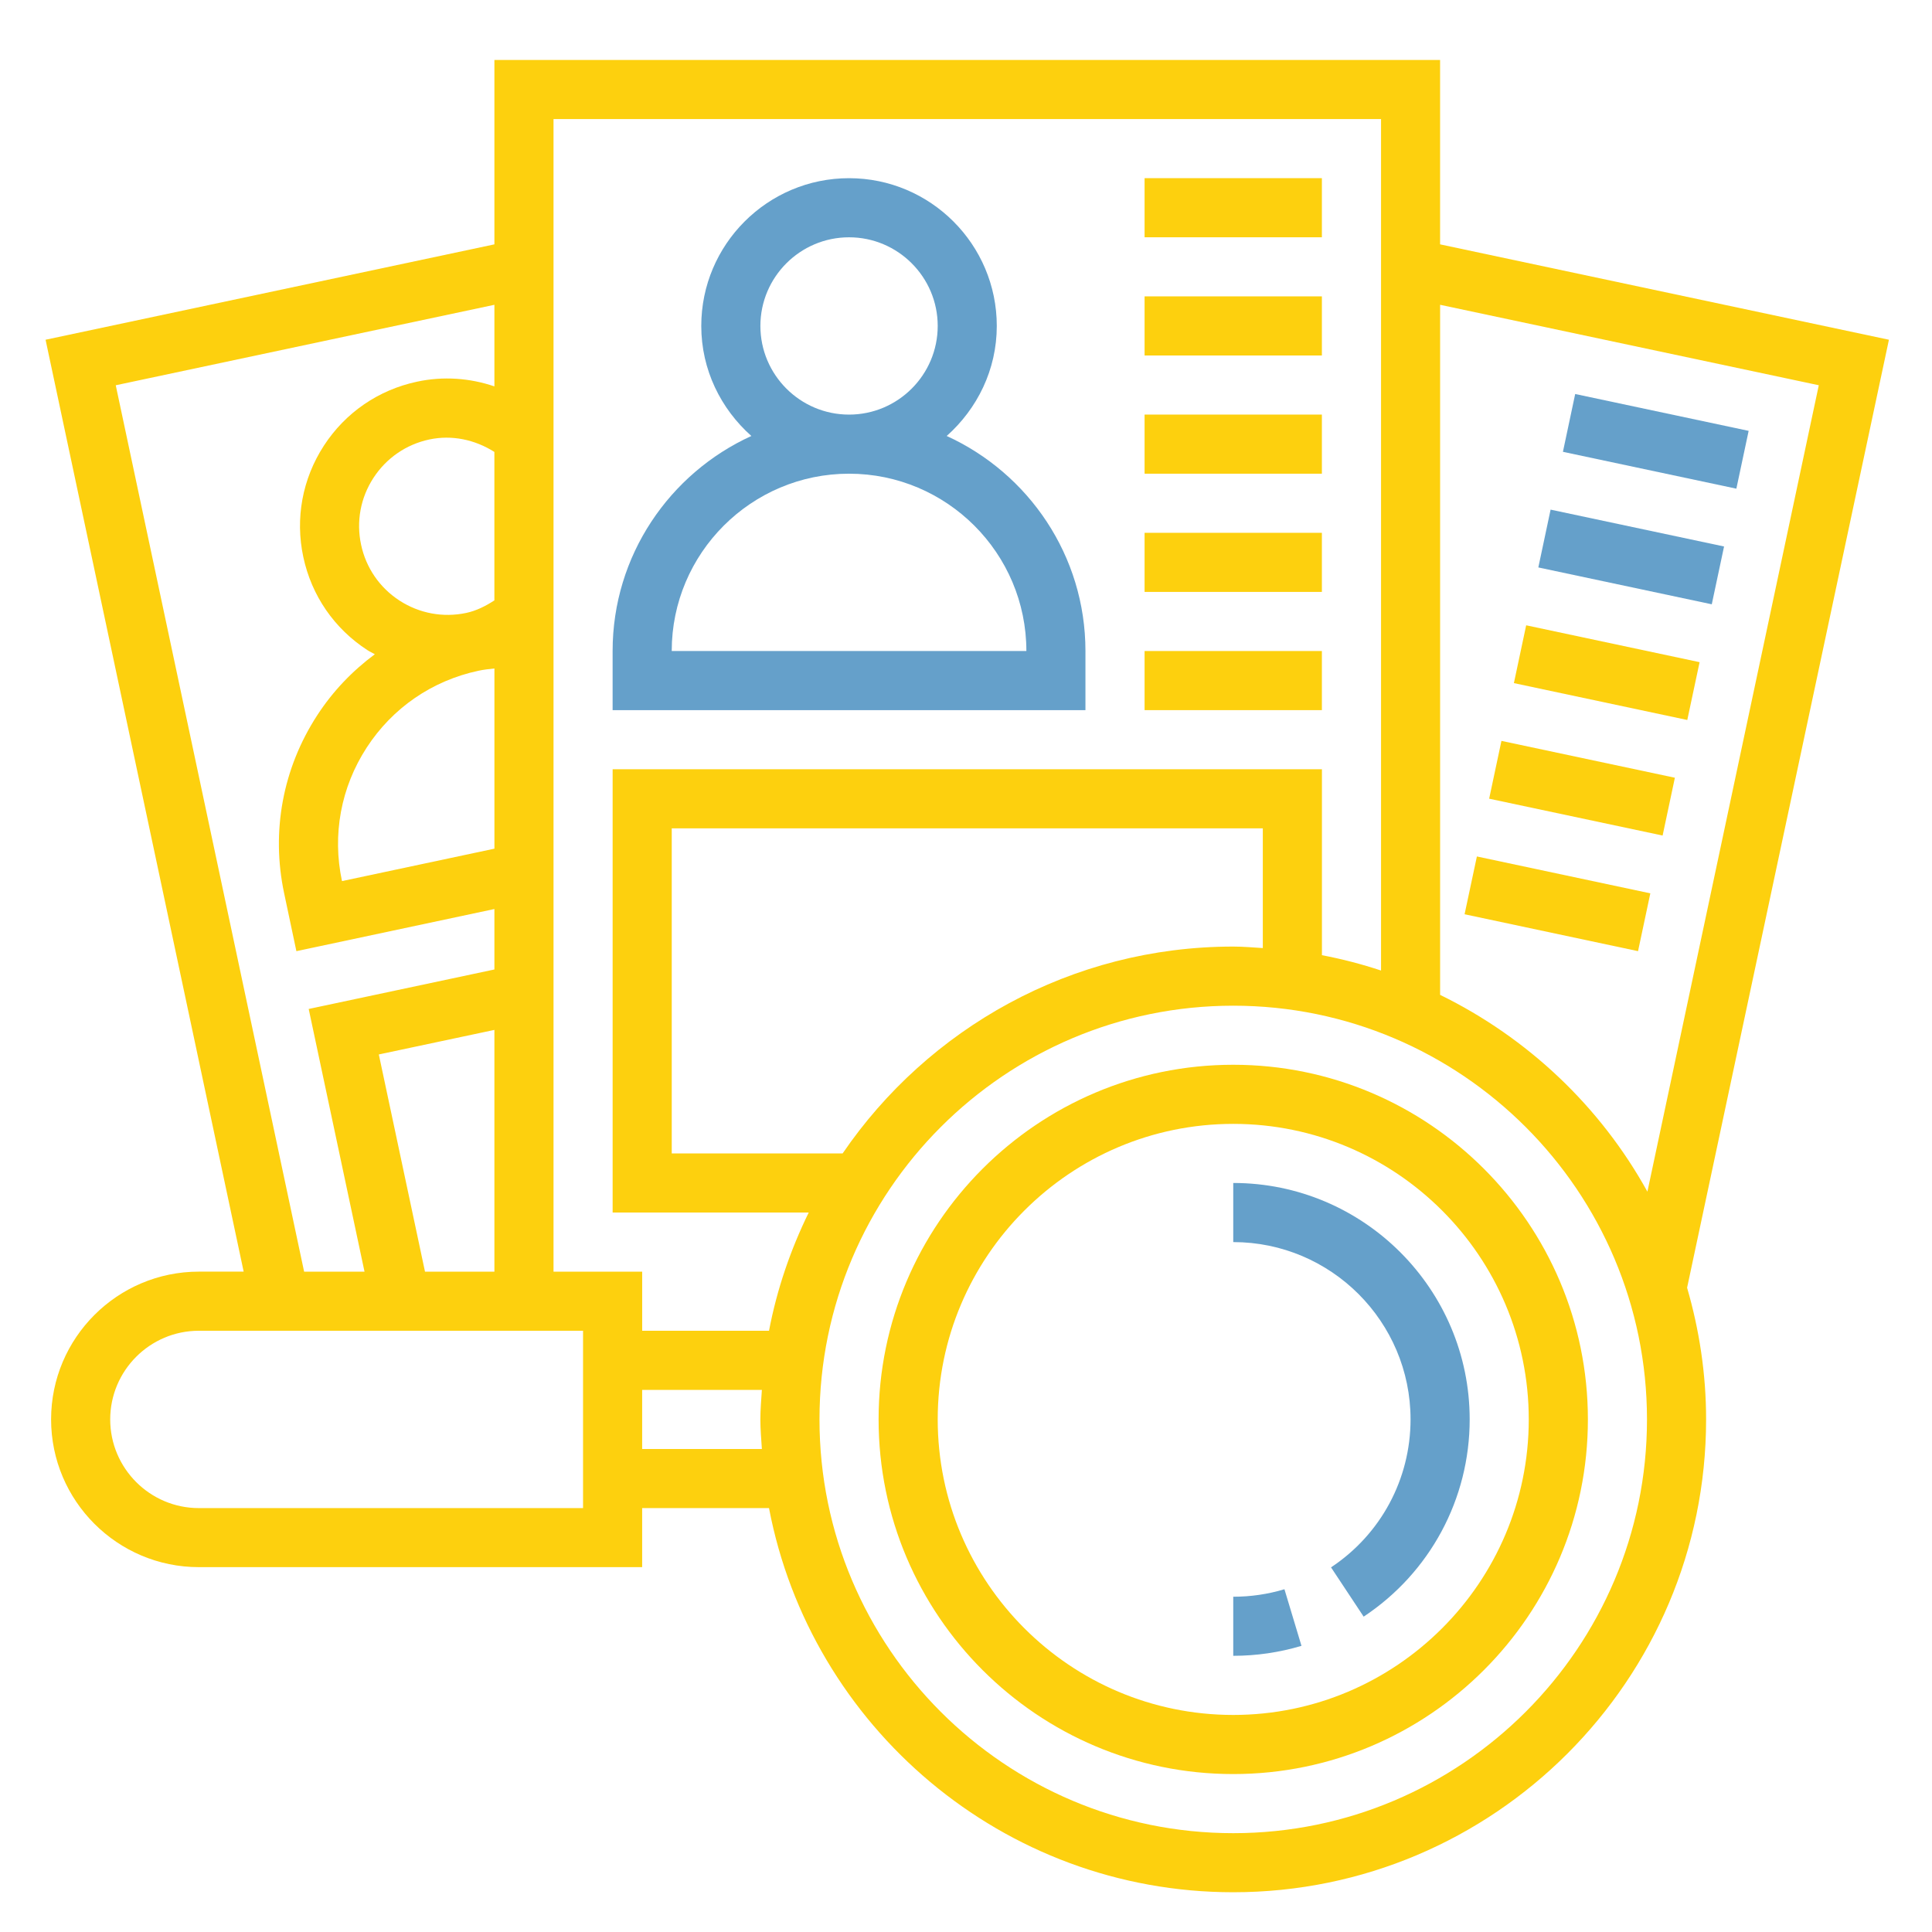 <?xml version="1.0" encoding="utf-8"?>
<!-- Generator: Adobe Illustrator 16.0.0, SVG Export Plug-In . SVG Version: 6.00 Build 0)  -->
<!DOCTYPE svg PUBLIC "-//W3C//DTD SVG 1.1//EN" "http://www.w3.org/Graphics/SVG/1.1/DTD/svg11.dtd">
<svg version="1.1" id="Calque_1" xmlns="http://www.w3.org/2000/svg" xmlns:xlink="http://www.w3.org/1999/xlink" x="0px" y="0px"
	 width="92px" height="92px" viewBox="0 0 92 92" enable-background="new 0 0 92 92" xml:space="preserve">
<path fill="#FDD00E" d="M58.726,50.703c-9.313,0-16.888,7.576-16.888,16.888c0,9.313,7.575,16.888,16.888,16.888
	s16.888-7.575,16.888-16.888C75.613,58.279,68.038,50.703,58.726,50.703z M58.726,81.664c-7.76,0-14.073-6.313-14.073-14.073
	s6.313-14.073,14.073-14.073s14.072,6.313,14.072,14.073S66.485,81.664,58.726,81.664z"/>
<path fill="#65A0CA" d="M58.726,76.035v2.813c1.104,0,2.198-0.16,3.249-0.475l-0.811-2.695
	C60.377,75.915,59.556,76.035,58.726,76.035L58.726,76.035z"/>
<path fill="#65A0CA" d="M58.726,56.332v2.815c4.656,0,8.443,3.787,8.443,8.443c0,2.842-1.415,5.475-3.787,7.046l1.554,2.347
	c3.16-2.094,5.049-5.606,5.049-9.393C69.984,61.383,64.933,56.332,58.726,56.332L58.726,56.332z"/>
<path fill="#65A0CA" d="M51.688,31.001c0-4.548-2.716-8.466-6.607-10.24c1.451-1.292,2.385-3.15,2.385-5.24
	c0-3.88-3.156-7.036-7.036-7.036s-7.036,3.156-7.036,7.036c0,2.09,0.934,3.949,2.385,5.24c-3.891,1.774-6.607,5.692-6.607,10.24
	v2.815h22.516V31.001z M36.209,15.521c0-2.327,1.894-4.221,4.222-4.221s4.222,1.894,4.222,4.221c0,2.328-1.894,4.222-4.222,4.222
	S36.209,17.849,36.209,15.521z M31.987,31.001c0-4.657,3.787-8.444,8.444-8.444s8.444,3.787,8.444,8.444H31.987z"/>
<path fill="#FDD00E" d="M54.504,8.484h8.443v2.815h-8.443V8.484z"/>
<path fill="#FDD00E" d="M54.504,14.113h8.443v2.815h-8.443V14.113z"/>
<path fill="#FDD00E" d="M54.504,19.742h8.443v2.815h-8.443V19.742z"/>
<path fill="#FDD00E" d="M54.504,25.372h8.443v2.814h-8.443V25.372z"/>
<path fill="#FDD00E" d="M54.504,31.001h8.443v2.815h-8.443V31.001z"/>
<path fill="#65A0CA" d="M74.425,21.515l0.584-2.753l8.26,1.755l-0.585,2.753L74.425,21.515z"/>
<path fill="#65A0CA" d="M73.254,27.021l0.584-2.753l8.26,1.755l-0.585,2.753L73.254,27.021z"/>
<path fill="#FDD00E" d="M72.09,32.529l0.585-2.753l8.258,1.756l-0.586,2.753L72.09,32.529z"/>
<path fill="#FDD00E" d="M70.912,38.033l0.585-2.753l8.259,1.755l-0.584,2.753L70.912,38.033z"/>
<path fill="#FDD00E" d="M69.742,43.536l0.586-2.752l8.259,1.756l-0.585,2.753L69.742,43.536z"/>
<path fill="#FDD00E" d="M89.949,16.178l-21.373-4.542v-8.78H23.543v8.78L2.17,16.178l9.433,44.376H9.47
	c-3.88,0-7.037,3.156-7.037,7.036s3.156,7.036,7.037,7.036h21.109v-2.813h6.04c1.983,10.402,11.135,18.294,22.107,18.294
	c12.415,0,22.517-10.102,22.517-22.517c0-2.177-0.326-4.274-0.905-6.269L89.949,16.178z M86.609,18.345l-8.161,38.401
	c-2.239-4.054-5.699-7.33-9.871-9.371V14.514L86.609,18.345z M65.764,5.669v40.547c-0.916-0.304-1.854-0.548-2.815-0.731v-8.854
	H29.173V57.74h9.337c-0.863,1.764-1.512,3.646-1.89,5.629h-6.04v-2.814h-4.222V5.67L65.764,5.669z M40.125,54.925h-8.137v-15.48
	h28.146v5.701c-0.468-0.029-0.932-0.071-1.408-0.071C51.004,45.074,44.182,48.984,40.125,54.925L40.125,54.925z M20.238,60.555
	l-2.199-10.343l5.504-1.169v11.512H20.238z M17.461,35.6c1.229-1.892,3.12-3.191,5.327-3.66c0.245-0.053,0.5-0.081,0.756-0.108
	v8.581l-7.259,1.544C15.814,39.749,16.233,37.491,17.461,35.6L17.461,35.6z M19.024,28.599c-0.946-0.615-1.596-1.56-1.83-2.664
	c-0.235-1.104-0.027-2.23,0.588-3.177c0.615-0.945,1.56-1.596,2.663-1.831c1.069-0.226,2.165,0.003,3.097,0.594v7.069
	c-0.425,0.276-0.867,0.497-1.341,0.597C21.098,29.42,19.971,29.212,19.024,28.599L19.024,28.599z M5.512,18.346l18.031-3.832v3.885
	c-1.175-0.399-2.439-0.491-3.683-0.224c-1.837,0.391-3.414,1.473-4.438,3.049c-1.022,1.576-1.372,3.458-0.98,5.294
	c0.39,1.84,1.475,3.416,3.051,4.439c0.116,0.075,0.238,0.129,0.356,0.197c-1.067,0.792-2.003,1.765-2.747,2.913
	c-1.638,2.522-2.197,5.53-1.571,8.472l0.583,2.755l9.429-2.007v2.879l-8.843,1.88l2.658,12.509h-2.876L5.512,18.346z M27.765,71.814
	H9.47c-2.328,0-4.222-1.895-4.222-4.222c0-2.328,1.894-4.223,4.222-4.223h18.294V71.814z M30.579,68.999v-2.814h5.701
	c-0.03,0.468-0.072,0.932-0.072,1.408c0,0.475,0.042,0.939,0.072,1.406H30.579z M58.726,87.294
	c-10.865,0-19.703-8.837-19.703-19.701c0-10.865,8.837-19.703,19.703-19.703c10.864,0,19.702,8.838,19.702,19.703
	C78.428,78.457,69.59,87.294,58.726,87.294L58.726,87.294z"/>
</svg>
